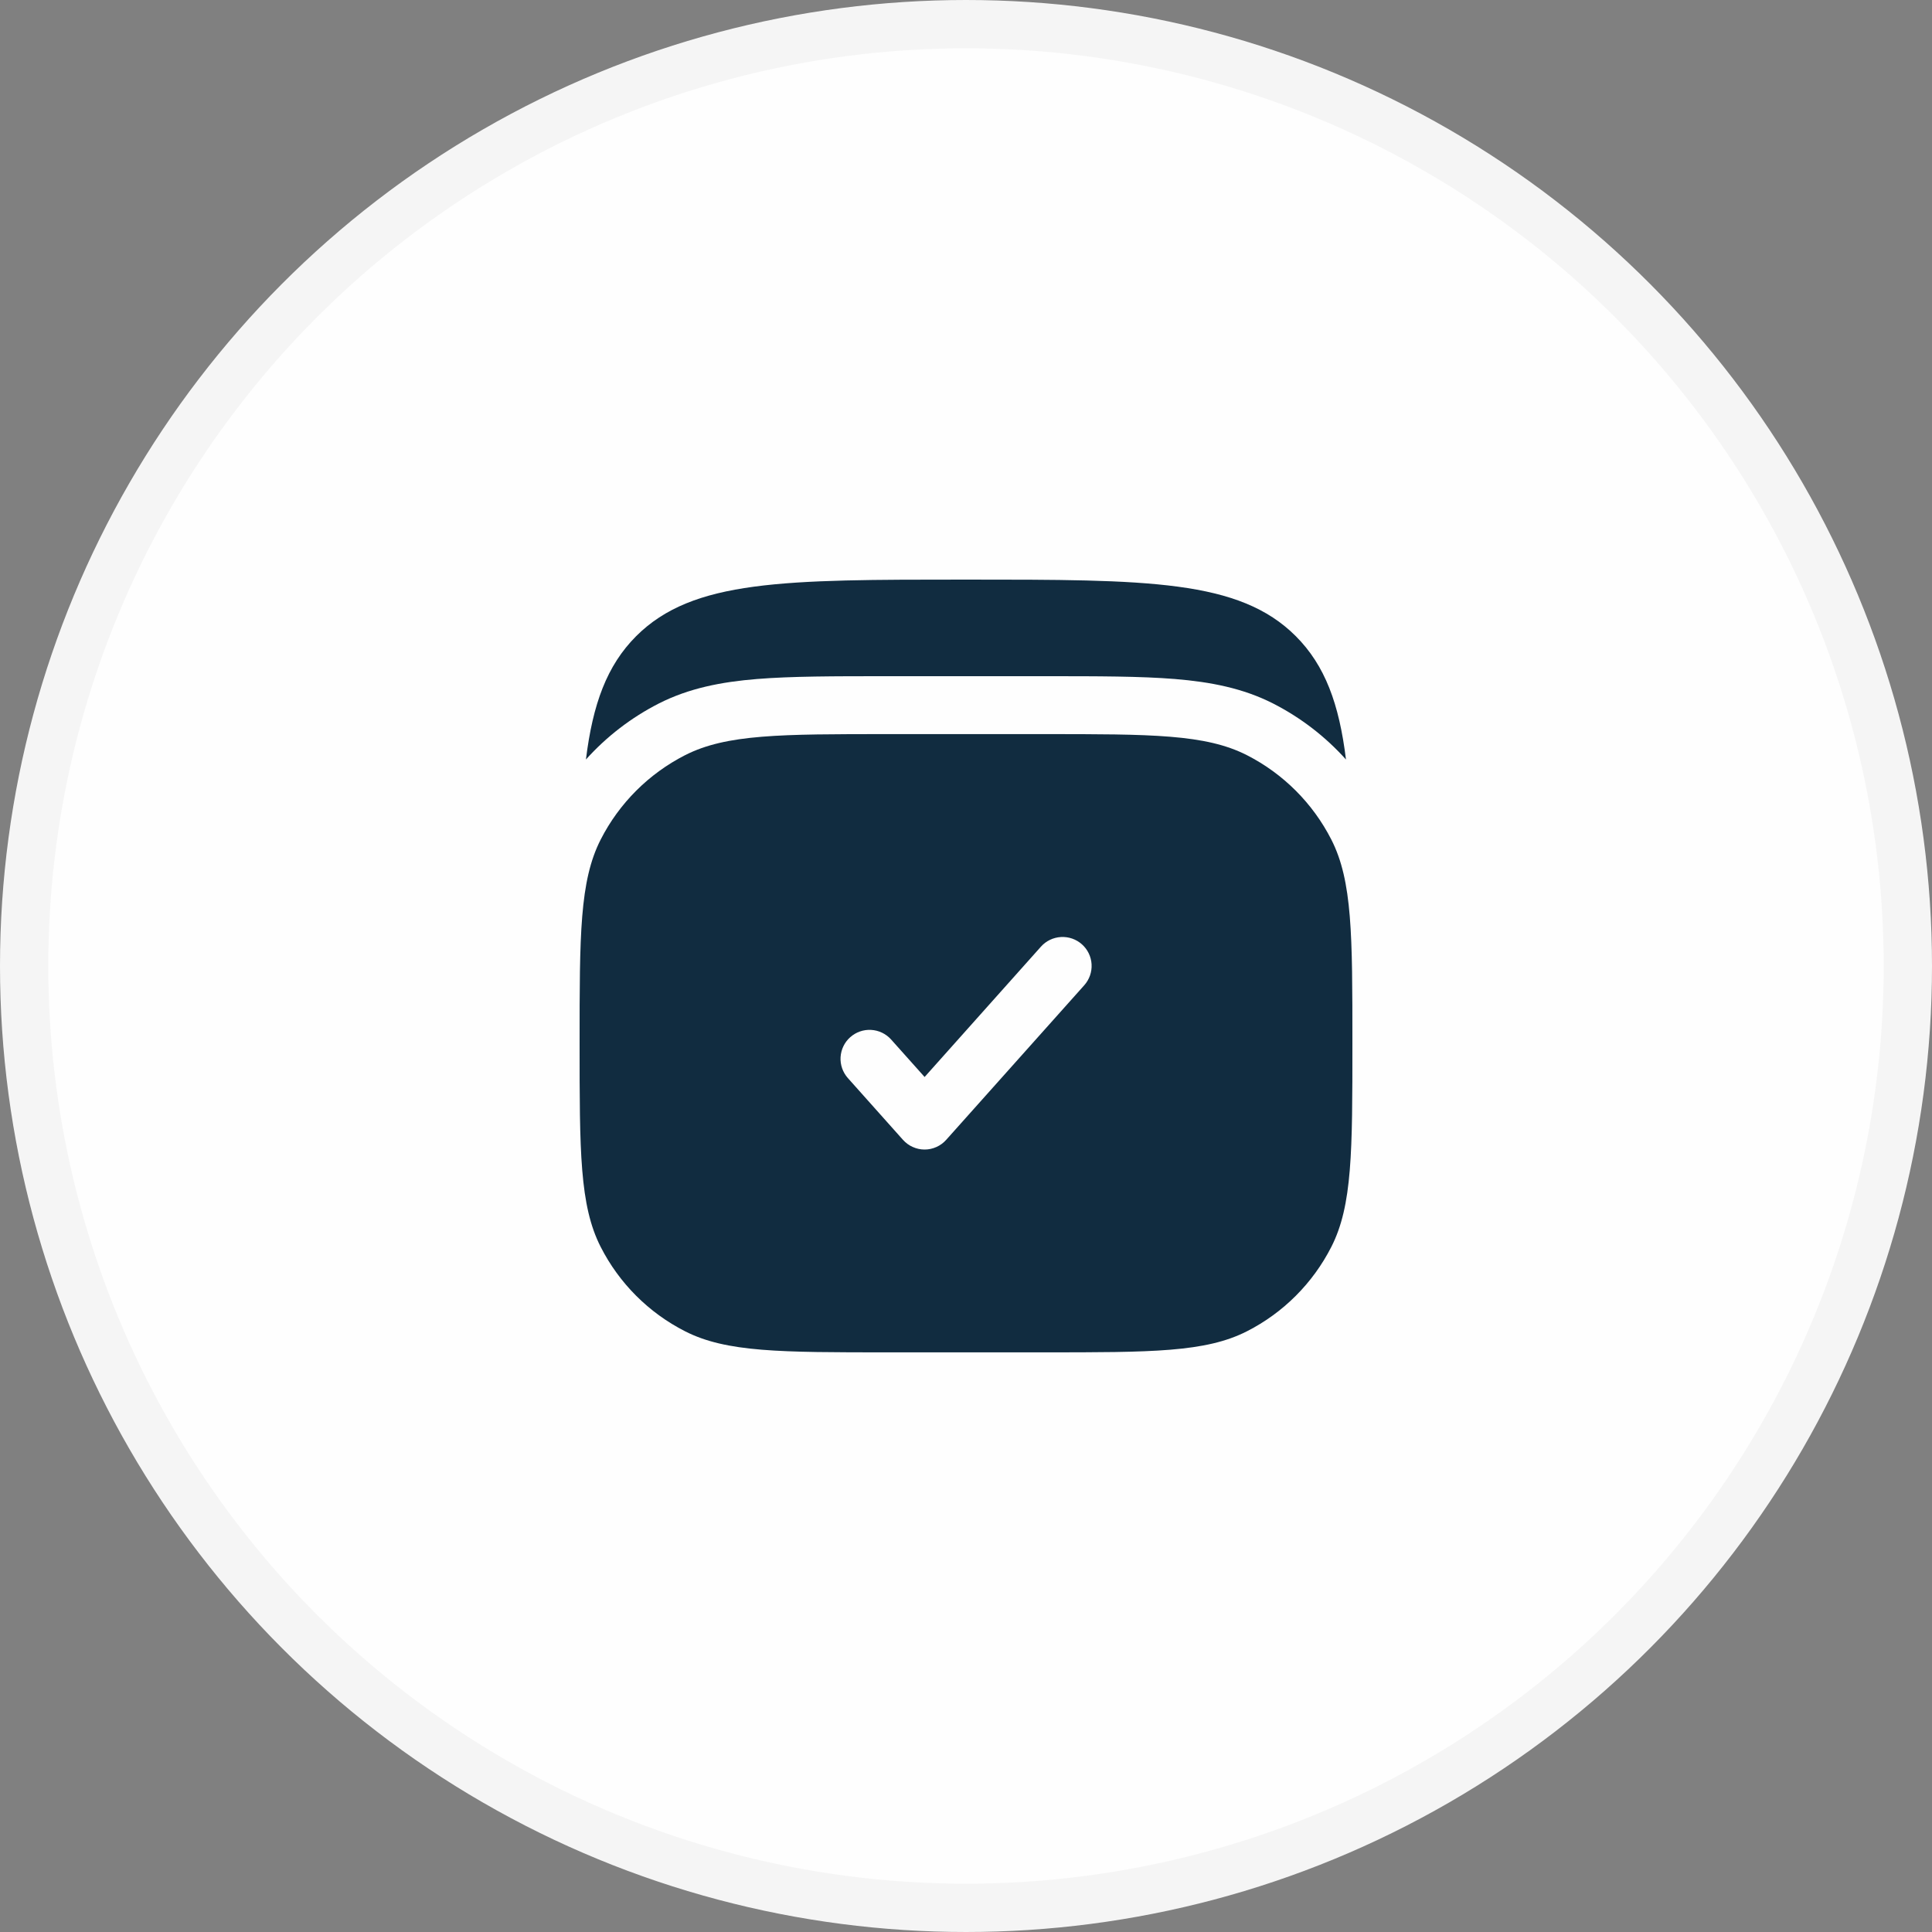 <svg width="40" height="40" viewBox="0 0 40 40" fill="none" xmlns="http://www.w3.org/2000/svg">
<rect x="0" y="0" width="40" height="40" fill="#808080" stroke="none"/>
<circle cx="20" cy="20" r="19.5" fill="#FEFEFE" stroke="#F5F5F5"/>
<path fill-rule="evenodd" clip-rule="evenodd" d="M12.436 17.383C12 18.239 12 19.359 12 21.599C12 23.839 12 24.959 12.436 25.815C12.819 26.568 13.431 27.18 14.184 27.563C15.04 27.999 16.16 27.999 18.4 27.999H21.6C23.84 27.999 24.96 27.999 25.816 27.563C26.569 27.18 27.18 26.568 27.564 25.815C28 24.959 28 23.839 28 21.599C28 19.359 28 18.239 27.564 17.383C27.18 16.631 26.569 16.019 25.816 15.635C24.96 15.199 23.84 15.199 21.6 15.199H18.4C16.16 15.199 15.04 15.199 14.184 15.635C13.431 16.019 12.819 16.631 12.436 17.383ZM22.448 20.399C22.554 20.28 22.609 20.124 22.6 19.965C22.591 19.806 22.519 19.657 22.4 19.551C22.281 19.445 22.125 19.391 21.966 19.4C21.807 19.409 21.658 19.48 21.552 19.599L19.143 22.298L18.447 21.519C18.341 21.402 18.192 21.331 18.034 21.323C17.876 21.314 17.721 21.369 17.602 21.475C17.484 21.58 17.413 21.728 17.403 21.887C17.394 22.045 17.448 22.2 17.553 22.319L18.695 23.599C18.752 23.662 18.82 23.713 18.898 23.747C18.975 23.782 19.058 23.8 19.143 23.8C19.227 23.8 19.311 23.782 19.388 23.747C19.465 23.713 19.534 23.662 19.59 23.599L22.448 20.399Z" fill="#112C40"/>
<path d="M26.828 13.171C25.656 12 23.77 12 19.999 12C16.228 12 14.344 12 13.171 13.171C12.565 13.778 12.273 14.574 12.131 15.725C12.558 15.249 13.069 14.857 13.638 14.566C14.264 14.248 14.933 14.118 15.674 14.058C16.39 14 17.272 14 18.349 14H21.649C22.727 14 23.608 14 24.324 14.058C25.065 14.119 25.735 14.248 26.36 14.566C26.929 14.857 27.44 15.249 27.867 15.725C27.726 14.574 27.434 13.778 26.828 13.171Z" fill="#112C40"/>
</svg>
